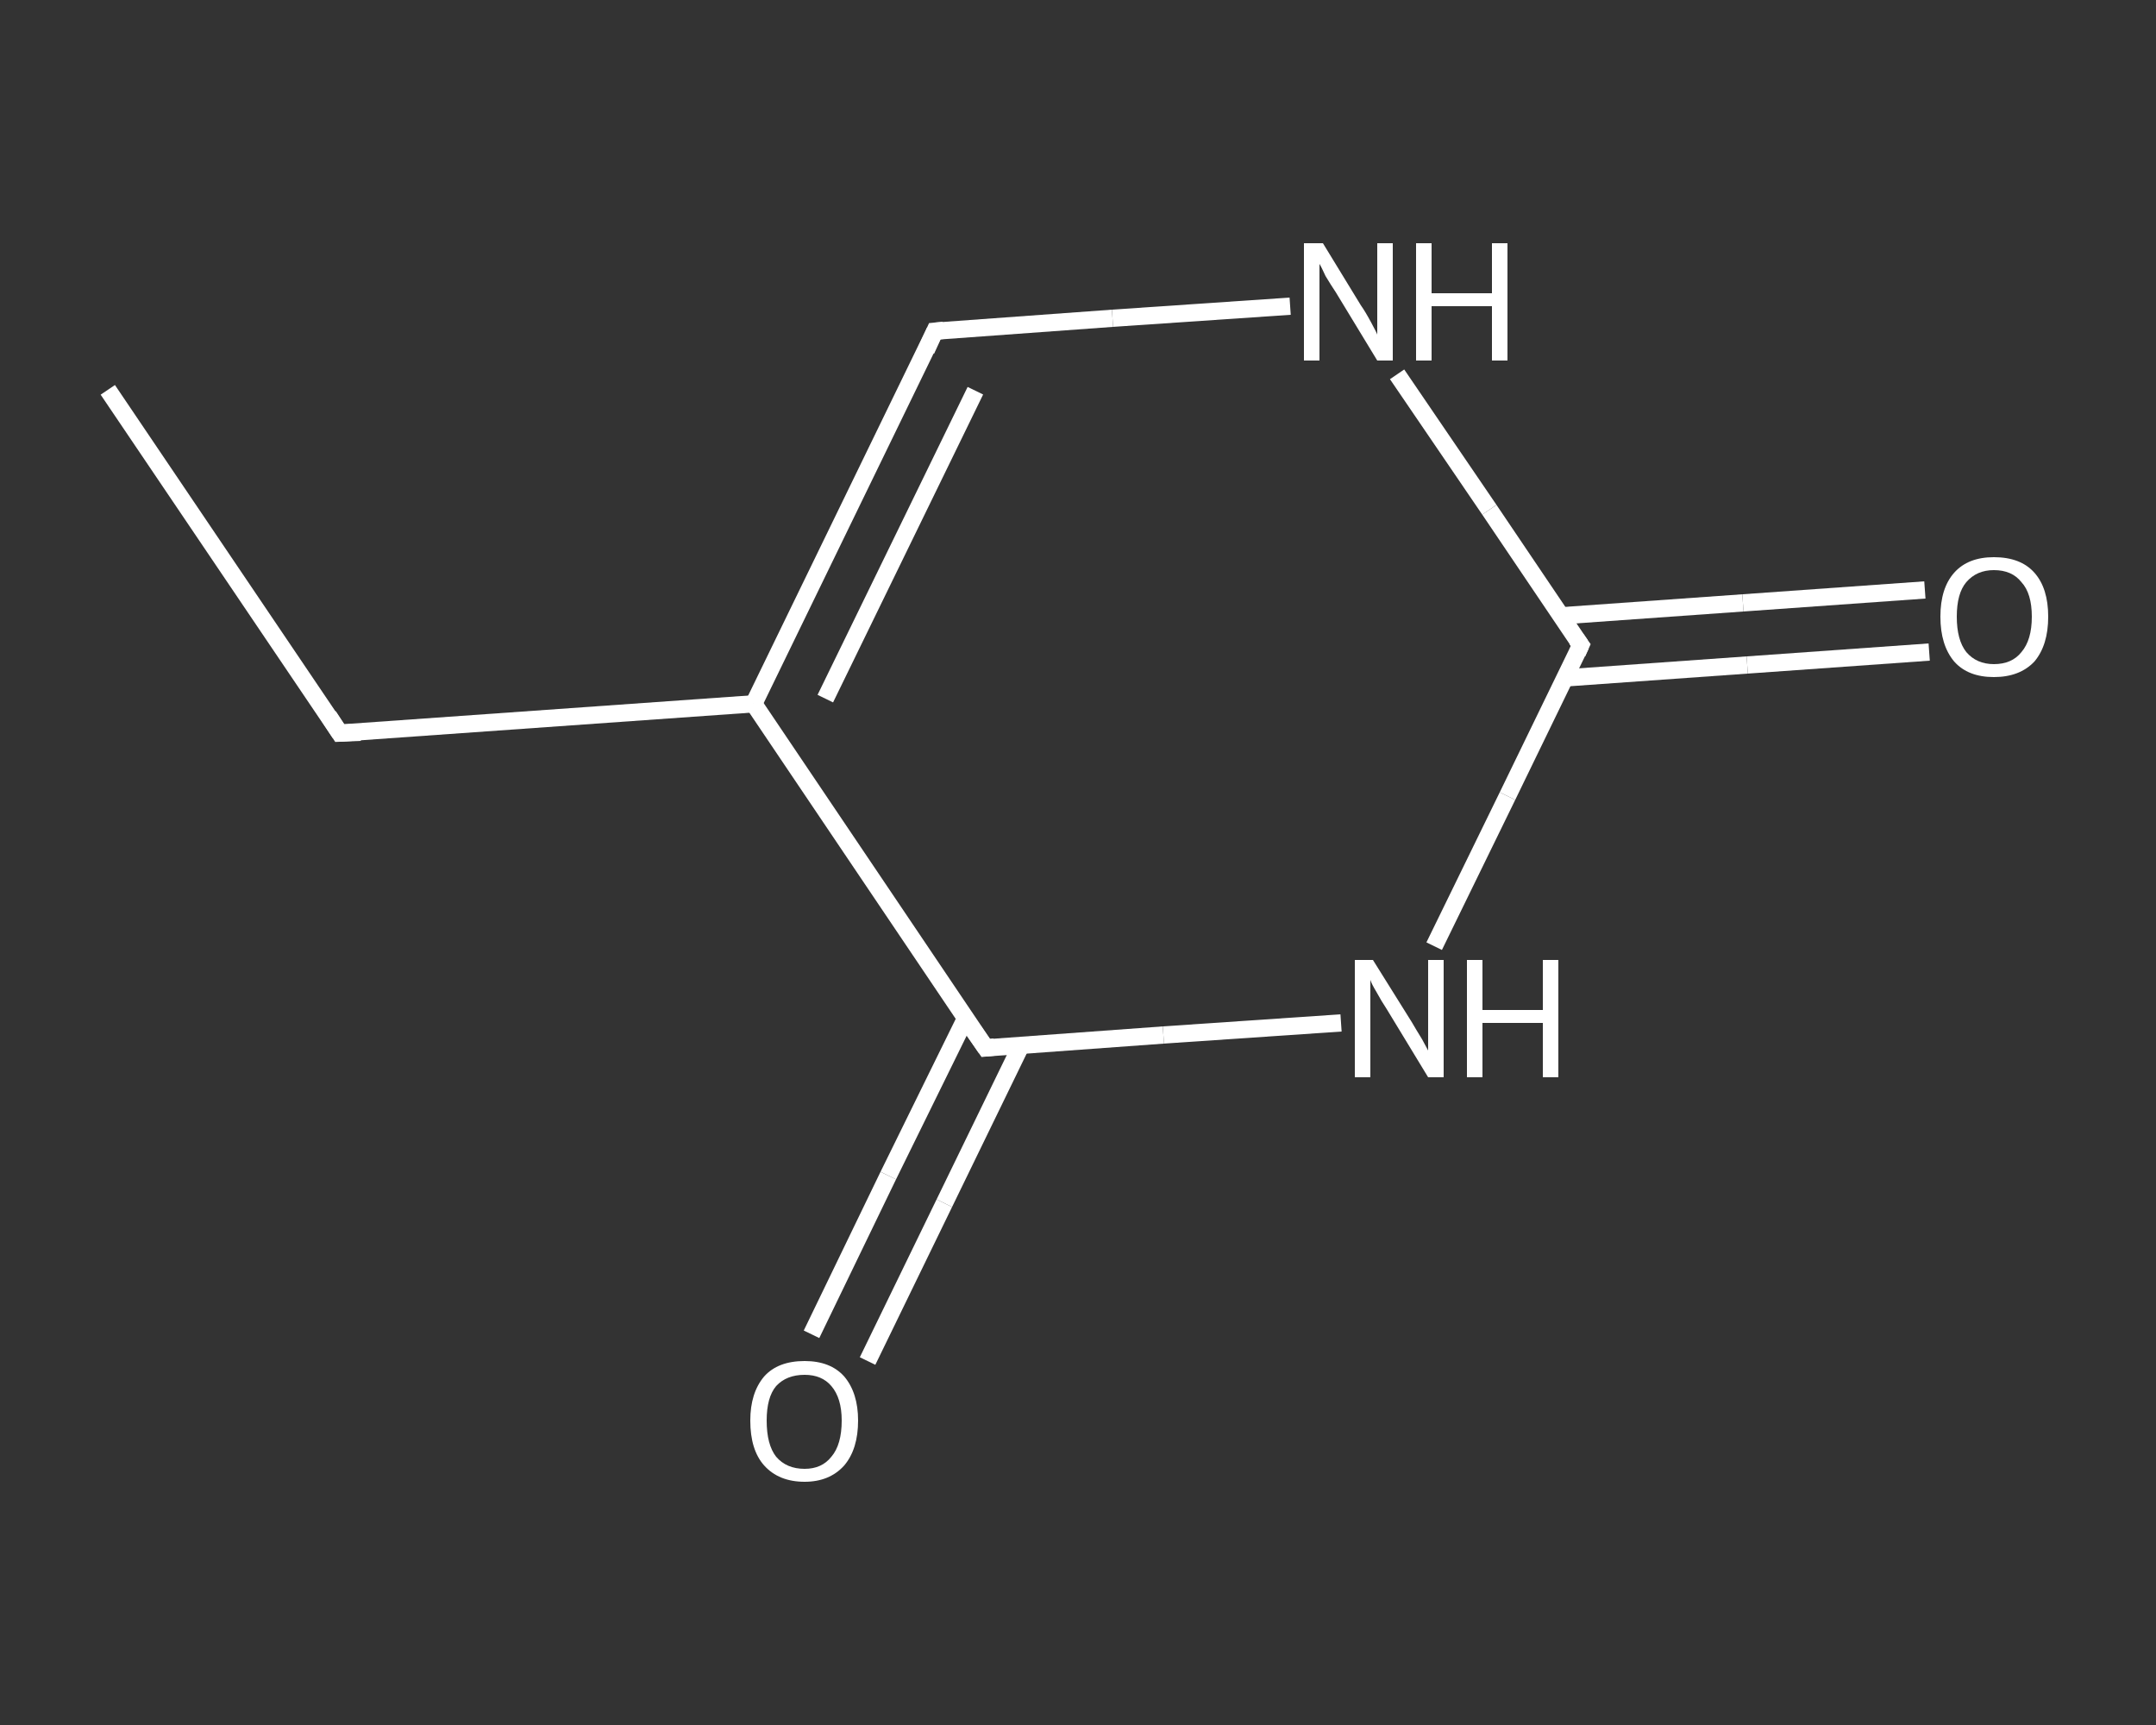 <?xml version='1.0' encoding='iso-8859-1'?>
<svg version='1.1' baseProfile='full'
              xmlns='http://www.w3.org/2000/svg'
                      xmlns:rdkit='http://www.rdkit.org/xml'
                      xmlns:xlink='http://www.w3.org/1999/xlink'
                  xml:space='preserve'
width='250px' height='200px' viewBox='0 0 250 200'>
<rect x="0" y="0" width="250" height="200" fill="#333333" stroke="none"/>
<!-- END OF HEADER -->
<rect style='opacity:1.0;fill:transparent;stroke:none' width='250.0' height='200.0' x='0.0' y='0.0'> </rect>
<path class='bond-0 atom-0 atom-1' d='M 12.5,45.2 L 39.4,85.0' style='fill:none;fill-rule:evenodd;stroke:#FFFFFF;stroke-width:2.0px;stroke-linecap:butt;stroke-linejoin:miter;stroke-opacity:1' />
<path class='bond-1 atom-1 atom-2' d='M 39.4,85.0 L 87.4,81.6' style='fill:none;fill-rule:evenodd;stroke:#FFFFFF;stroke-width:2.0px;stroke-linecap:butt;stroke-linejoin:miter;stroke-opacity:1' />
<path class='bond-2 atom-2 atom-3' d='M 87.4,81.6 L 108.4,38.4' style='fill:none;fill-rule:evenodd;stroke:#FFFFFF;stroke-width:2.0px;stroke-linecap:butt;stroke-linejoin:miter;stroke-opacity:1' />
<path class='bond-2 atom-2 atom-3' d='M 95.7,81.0 L 113.1,45.3' style='fill:none;fill-rule:evenodd;stroke:#FFFFFF;stroke-width:2.0px;stroke-linecap:butt;stroke-linejoin:miter;stroke-opacity:1' />
<path class='bond-3 atom-3 atom-4' d='M 108.4,38.4 L 129.0,36.9' style='fill:none;fill-rule:evenodd;stroke:#FFFFFF;stroke-width:2.0px;stroke-linecap:butt;stroke-linejoin:miter;stroke-opacity:1' />
<path class='bond-3 atom-3 atom-4' d='M 129.0,36.9 L 149.6,35.5' style='fill:none;fill-rule:evenodd;stroke:#FFFFFF;stroke-width:2.0px;stroke-linecap:butt;stroke-linejoin:miter;stroke-opacity:1' />
<path class='bond-4 atom-4 atom-5' d='M 162.0,43.4 L 172.7,59.1' style='fill:none;fill-rule:evenodd;stroke:#FFFFFF;stroke-width:2.0px;stroke-linecap:butt;stroke-linejoin:miter;stroke-opacity:1' />
<path class='bond-4 atom-4 atom-5' d='M 172.7,59.1 L 183.3,74.8' style='fill:none;fill-rule:evenodd;stroke:#FFFFFF;stroke-width:2.0px;stroke-linecap:butt;stroke-linejoin:miter;stroke-opacity:1' />
<path class='bond-5 atom-5 atom-6' d='M 181.5,78.6 L 202.6,77.1' style='fill:none;fill-rule:evenodd;stroke:#FFFFFF;stroke-width:2.0px;stroke-linecap:butt;stroke-linejoin:miter;stroke-opacity:1' />
<path class='bond-5 atom-5 atom-6' d='M 202.6,77.1 L 223.7,75.6' style='fill:none;fill-rule:evenodd;stroke:#FFFFFF;stroke-width:2.0px;stroke-linecap:butt;stroke-linejoin:miter;stroke-opacity:1' />
<path class='bond-5 atom-5 atom-6' d='M 181.0,71.4 L 202.1,69.9' style='fill:none;fill-rule:evenodd;stroke:#FFFFFF;stroke-width:2.0px;stroke-linecap:butt;stroke-linejoin:miter;stroke-opacity:1' />
<path class='bond-5 atom-5 atom-6' d='M 202.1,69.9 L 223.2,68.4' style='fill:none;fill-rule:evenodd;stroke:#FFFFFF;stroke-width:2.0px;stroke-linecap:butt;stroke-linejoin:miter;stroke-opacity:1' />
<path class='bond-6 atom-5 atom-7' d='M 183.3,74.8 L 174.8,92.3' style='fill:none;fill-rule:evenodd;stroke:#FFFFFF;stroke-width:2.0px;stroke-linecap:butt;stroke-linejoin:miter;stroke-opacity:1' />
<path class='bond-6 atom-5 atom-7' d='M 174.8,92.3 L 166.3,109.7' style='fill:none;fill-rule:evenodd;stroke:#FFFFFF;stroke-width:2.0px;stroke-linecap:butt;stroke-linejoin:miter;stroke-opacity:1' />
<path class='bond-7 atom-7 atom-8' d='M 155.5,118.6 L 134.9,120.0' style='fill:none;fill-rule:evenodd;stroke:#FFFFFF;stroke-width:2.0px;stroke-linecap:butt;stroke-linejoin:miter;stroke-opacity:1' />
<path class='bond-7 atom-7 atom-8' d='M 134.9,120.0 L 114.3,121.5' style='fill:none;fill-rule:evenodd;stroke:#FFFFFF;stroke-width:2.0px;stroke-linecap:butt;stroke-linejoin:miter;stroke-opacity:1' />
<path class='bond-8 atom-8 atom-9' d='M 112.0,118.0 L 103.0,136.3' style='fill:none;fill-rule:evenodd;stroke:#FFFFFF;stroke-width:2.0px;stroke-linecap:butt;stroke-linejoin:miter;stroke-opacity:1' />
<path class='bond-8 atom-8 atom-9' d='M 103.0,136.3 L 94.1,154.7' style='fill:none;fill-rule:evenodd;stroke:#FFFFFF;stroke-width:2.0px;stroke-linecap:butt;stroke-linejoin:miter;stroke-opacity:1' />
<path class='bond-8 atom-8 atom-9' d='M 118.4,121.2 L 109.5,139.5' style='fill:none;fill-rule:evenodd;stroke:#FFFFFF;stroke-width:2.0px;stroke-linecap:butt;stroke-linejoin:miter;stroke-opacity:1' />
<path class='bond-8 atom-8 atom-9' d='M 109.5,139.5 L 100.6,157.8' style='fill:none;fill-rule:evenodd;stroke:#FFFFFF;stroke-width:2.0px;stroke-linecap:butt;stroke-linejoin:miter;stroke-opacity:1' />
<path class='bond-9 atom-8 atom-2' d='M 114.3,121.5 L 87.4,81.6' style='fill:none;fill-rule:evenodd;stroke:#FFFFFF;stroke-width:2.0px;stroke-linecap:butt;stroke-linejoin:miter;stroke-opacity:1' />
<path d='M 38.1,83.0 L 39.4,85.0 L 41.8,84.9' style='fill:none;stroke:#FFFFFF;stroke-width:2.0px;stroke-linecap:butt;stroke-linejoin:miter;stroke-opacity:1;' />
<path d='M 107.4,40.6 L 108.4,38.4 L 109.4,38.3' style='fill:none;stroke:#FFFFFF;stroke-width:2.0px;stroke-linecap:butt;stroke-linejoin:miter;stroke-opacity:1;' />
<path d='M 182.8,74.1 L 183.3,74.8 L 182.9,75.7' style='fill:none;stroke:#FFFFFF;stroke-width:2.0px;stroke-linecap:butt;stroke-linejoin:miter;stroke-opacity:1;' />
<path d='M 115.3,121.4 L 114.3,121.5 L 112.9,119.5' style='fill:none;stroke:#FFFFFF;stroke-width:2.0px;stroke-linecap:butt;stroke-linejoin:miter;stroke-opacity:1;' />
<path class='atom-4' d='M 153.4 28.2
L 157.8 35.4
Q 158.3 36.1, 159.0 37.4
Q 159.7 38.7, 159.7 38.8
L 159.7 28.2
L 161.5 28.2
L 161.5 41.8
L 159.7 41.8
L 154.9 33.9
Q 154.3 33.0, 153.7 32.0
Q 153.2 30.9, 153.0 30.6
L 153.0 41.8
L 151.2 41.8
L 151.2 28.2
L 153.4 28.2
' fill='#FFFFFF'/>
<path class='atom-4' d='M 164.2 28.2
L 166.0 28.2
L 166.0 34.0
L 173.0 34.0
L 173.0 28.2
L 174.8 28.2
L 174.8 41.8
L 173.0 41.8
L 173.0 35.5
L 166.0 35.5
L 166.0 41.8
L 164.2 41.8
L 164.2 28.2
' fill='#FFFFFF'/>
<path class='atom-6' d='M 225.0 71.5
Q 225.0 68.2, 226.6 66.4
Q 228.2 64.6, 231.2 64.6
Q 234.3 64.6, 235.9 66.4
Q 237.5 68.2, 237.5 71.5
Q 237.5 74.8, 235.9 76.7
Q 234.2 78.5, 231.2 78.5
Q 228.2 78.5, 226.6 76.7
Q 225.0 74.8, 225.0 71.5
M 231.2 77.0
Q 233.3 77.0, 234.4 75.6
Q 235.6 74.2, 235.6 71.5
Q 235.6 68.8, 234.4 67.5
Q 233.3 66.1, 231.2 66.1
Q 229.2 66.1, 228.0 67.5
Q 226.9 68.8, 226.9 71.5
Q 226.9 74.2, 228.0 75.6
Q 229.2 77.0, 231.2 77.0
' fill='#FFFFFF'/>
<path class='atom-7' d='M 159.2 111.3
L 163.7 118.5
Q 164.1 119.2, 164.9 120.5
Q 165.6 121.8, 165.6 121.8
L 165.6 111.3
L 167.4 111.3
L 167.4 124.9
L 165.6 124.9
L 160.8 117.0
Q 160.2 116.1, 159.6 115.0
Q 159.0 114.0, 158.9 113.6
L 158.9 124.9
L 157.1 124.9
L 157.1 111.3
L 159.2 111.3
' fill='#FFFFFF'/>
<path class='atom-7' d='M 170.1 111.3
L 171.9 111.3
L 171.9 117.1
L 178.9 117.1
L 178.9 111.3
L 180.7 111.3
L 180.7 124.9
L 178.9 124.9
L 178.9 118.6
L 171.9 118.6
L 171.9 124.9
L 170.1 124.9
L 170.1 111.3
' fill='#FFFFFF'/>
<path class='atom-9' d='M 87.0 164.7
Q 87.0 161.5, 88.6 159.6
Q 90.2 157.8, 93.3 157.8
Q 96.3 157.8, 97.9 159.6
Q 99.5 161.5, 99.5 164.7
Q 99.5 168.0, 97.9 169.9
Q 96.2 171.8, 93.3 171.8
Q 90.3 171.8, 88.6 169.9
Q 87.0 168.1, 87.0 164.7
M 93.3 170.3
Q 95.3 170.3, 96.4 168.9
Q 97.6 167.5, 97.6 164.7
Q 97.6 162.1, 96.4 160.7
Q 95.3 159.4, 93.3 159.4
Q 91.2 159.4, 90.0 160.7
Q 88.9 162.0, 88.9 164.7
Q 88.9 167.5, 90.0 168.9
Q 91.2 170.3, 93.3 170.3
' fill='#FFFFFF'/>
</svg>
